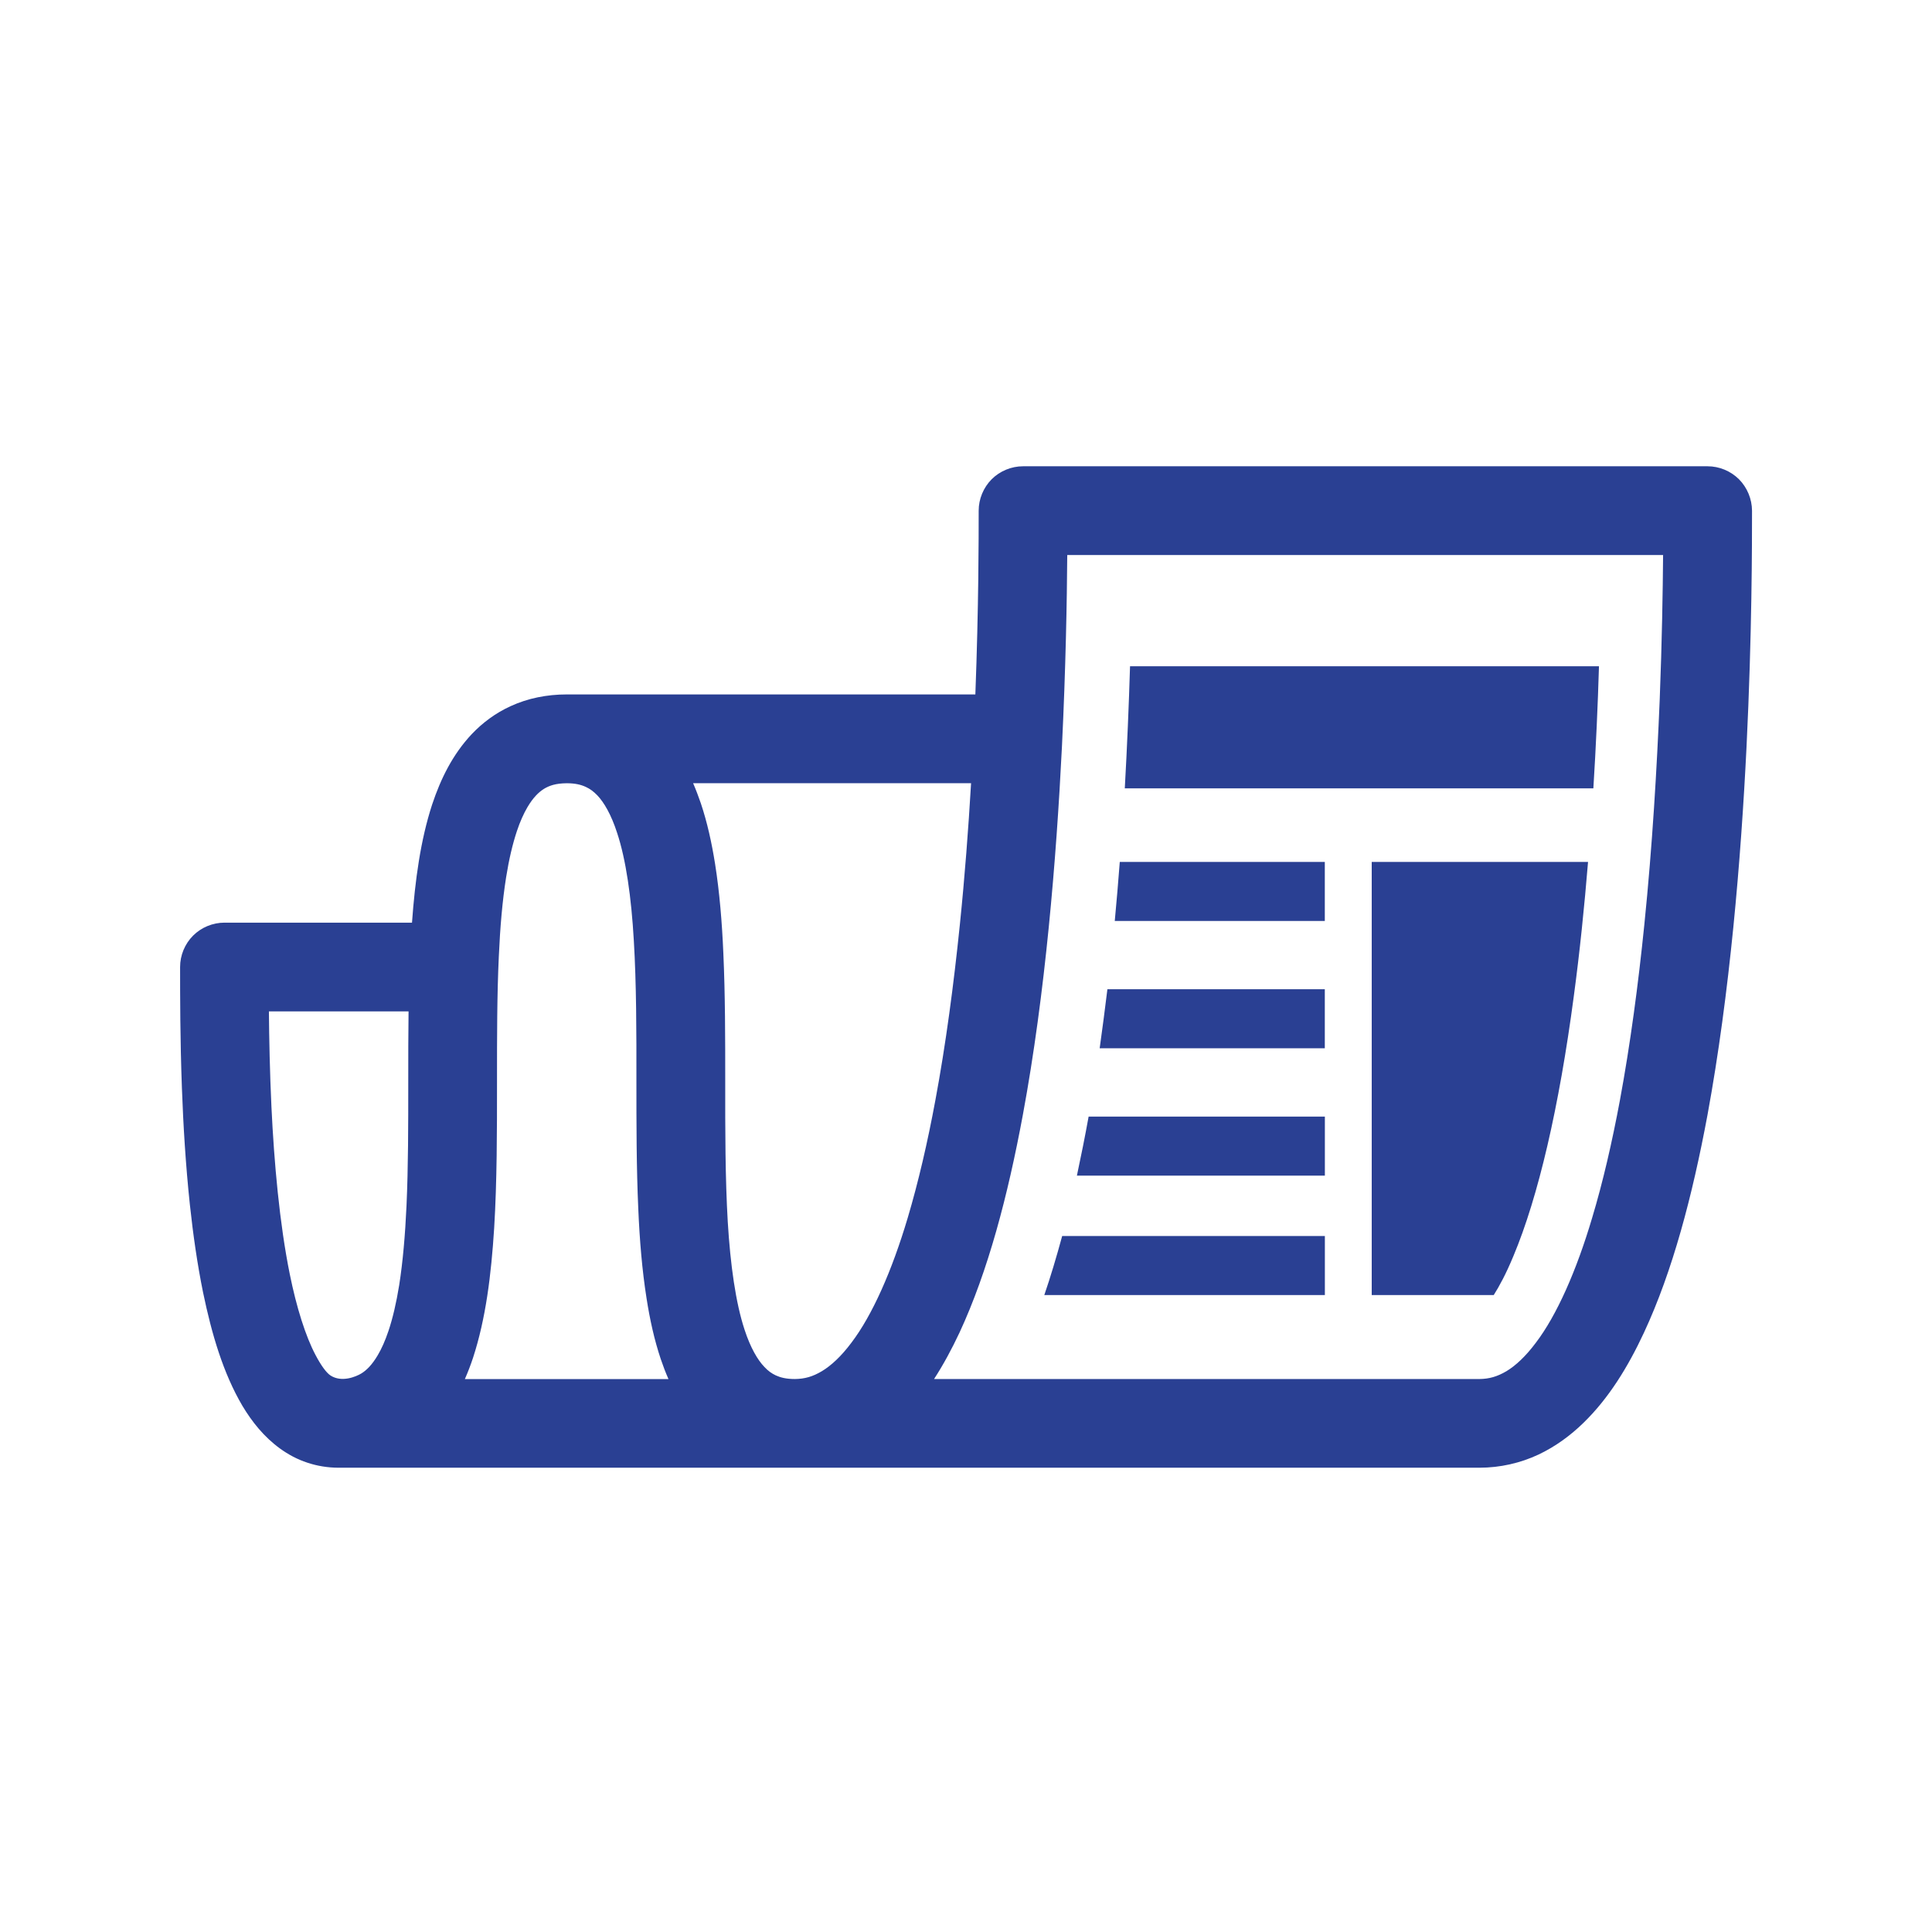 <?xml version="1.0" encoding="utf-8"?>
<!-- Generator: Adobe Illustrator 16.0.0, SVG Export Plug-In . SVG Version: 6.00 Build 0)  -->
<svg version="1.2" baseProfile="tiny" id="Calque_1"
	 xmlns="http://www.w3.org/2000/svg" xmlns:xlink="http://www.w3.org/1999/xlink" x="0px" y="0px" width="32px" height="32px"
	 viewBox="0 0 32 32" xml:space="preserve">
<path id="logo_symbol_1_" fill="#2A4093" d="M28.803,7.938c-0.138-0.137-0.327-0.215-0.52-0.215H16.945
	c-0.193,0-0.383,0.078-0.52,0.215c-0.136,0.137-0.215,0.326-0.215,0.52c0,0.46,0,1.594-0.055,3.044H9.386
	c-0.326,0-0.644,0.063-0.928,0.194c-0.249,0.113-0.466,0.275-0.645,0.464c-0.313,0.333-0.512,0.734-0.655,1.164
	c-0.193,0.591-0.283,1.254-0.334,1.958H3.718c-0.194,0-0.383,0.078-0.52,0.215s-0.215,0.326-0.215,0.52c0,0.473,0,1.192,0.03,2.005
	c0.022,0.61,0.062,1.274,0.132,1.932c0.053,0.493,0.123,0.984,0.218,1.451c0.145,0.699,0.335,1.341,0.652,1.88
	c0.161,0.268,0.358,0.515,0.625,0.709c0.133,0.096,0.284,0.178,0.449,0.232c0.164,0.055,0.341,0.084,0.518,0.084
	c0,0,17.007,0,18.897,0c0.343,0,0.679-0.077,0.979-0.218c0.28-0.133,0.528-0.314,0.748-0.529c0.411-0.401,0.729-0.912,0.999-1.492
	c0.473-1.015,0.802-2.264,1.052-3.607c0.37-2.012,0.554-4.233,0.646-6.094c0.091-1.861,0.091-3.363,0.091-3.911
	C29.018,8.265,28.939,8.075,28.803,7.938z M6.762,17.885v0.044c0,0.707,0,1.403-0.029,2.043c-0.022,0.479-0.06,0.924-0.121,1.313
	c-0.047,0.291-0.107,0.55-0.179,0.763c-0.054,0.16-0.114,0.294-0.176,0.398c-0.094,0.159-0.184,0.249-0.274,0.304
	c-0.091,0.054-0.324,0.151-0.508,0.033c-0.069-0.045-0.157-0.165-0.249-0.34c-0.163-0.307-0.315-0.786-0.427-1.342
	c-0.169-0.836-0.259-1.843-0.303-2.767c-0.027-0.576-0.038-1.121-0.042-1.582h2.313C6.762,17.128,6.762,17.508,6.762,17.885z
	 M7.7,22.841c0.05-0.114,0.095-0.231,0.135-0.352c0.211-0.646,0.301-1.373,0.35-2.149c0.047-0.775,0.047-1.6,0.047-2.411v-0.044
	c0-0.706,0-1.403,0.03-2.042c0.021-0.479,0.059-0.924,0.121-1.313c0.046-0.291,0.107-0.55,0.178-0.763
	c0.053-0.16,0.114-0.294,0.176-0.399c0.094-0.159,0.185-0.247,0.274-0.303c0.091-0.054,0.192-0.09,0.375-0.092
	c0.145,0,0.239,0.025,0.317,0.061c0.068,0.031,0.126,0.073,0.191,0.14c0.11,0.115,0.23,0.32,0.326,0.617
	c0.148,0.443,0.237,1.072,0.278,1.786c0.043,0.716,0.044,1.518,0.043,2.331c0,0.709,0,1.428,0.031,2.115
	c0.022,0.516,0.063,1.014,0.137,1.482c0.055,0.353,0.129,0.688,0.235,1.005c0.038,0.113,0.081,0.225,0.128,0.332H7.7z
	 M14.103,22.238c-0.169,0.227-0.338,0.382-0.49,0.473c-0.153,0.091-0.284,0.128-0.447,0.13c-0.145,0-0.239-0.025-0.316-0.06
	c-0.068-0.032-0.127-0.073-0.191-0.142c-0.11-0.114-0.23-0.318-0.327-0.616c-0.146-0.442-0.235-1.072-0.278-1.786
	c-0.042-0.716-0.043-1.518-0.042-2.331c0-0.709,0-1.426-0.031-2.114c-0.022-0.516-0.063-1.014-0.137-1.483
	c-0.056-0.352-0.13-0.688-0.236-1.004c-0.039-0.113-0.081-0.225-0.128-0.333h4.604c-0.044,0.751-0.104,1.545-0.186,2.345
	c-0.101,0.985-0.232,1.977-0.405,2.905c-0.129,0.697-0.282,1.356-0.458,1.948C14.771,21.058,14.445,21.788,14.103,22.238z
	 M27.49,11.589c-0.046,1.118-0.121,2.416-0.255,3.729c-0.1,0.985-0.232,1.977-0.404,2.905c-0.13,0.697-0.282,1.356-0.46,1.948
	c-0.263,0.887-0.589,1.617-0.931,2.067c-0.169,0.227-0.337,0.382-0.488,0.473c-0.155,0.091-0.286,0.128-0.448,0.13h-9.033
	c0.154-0.238,0.293-0.495,0.422-0.77c0.471-1.015,0.8-2.264,1.049-3.607c0.373-2.012,0.554-4.233,0.647-6.094
	c0.063-1.303,0.083-2.43,0.088-3.177h9.869C27.541,9.787,27.528,10.619,27.49,11.589z M21.943,14.276h-3.396
	c-0.025,0.325-0.052,0.651-0.083,0.978h3.479V14.276z M21.943,16.385h-3.601c-0.04,0.329-0.083,0.655-0.128,0.978h3.729V16.385z
	 M21.944,18.494h-3.913c-0.06,0.332-0.126,0.659-0.194,0.978h4.107V18.494z M17.297,21.45h4.647v-0.978h-4.351
	C17.498,20.822,17.4,21.149,17.297,21.45z M22.72,21.45h2.021c0.094-0.148,0.206-0.356,0.326-0.646c0.411-0.979,0.757-2.466,1-4.303
	c0.099-0.734,0.175-1.484,0.236-2.225H22.72V21.45z M26.484,11.035h-7.767c-0.02,0.65-0.048,1.329-0.087,2.023h7.761
	C26.435,12.354,26.465,11.672,26.484,11.035z"/>
</svg>

